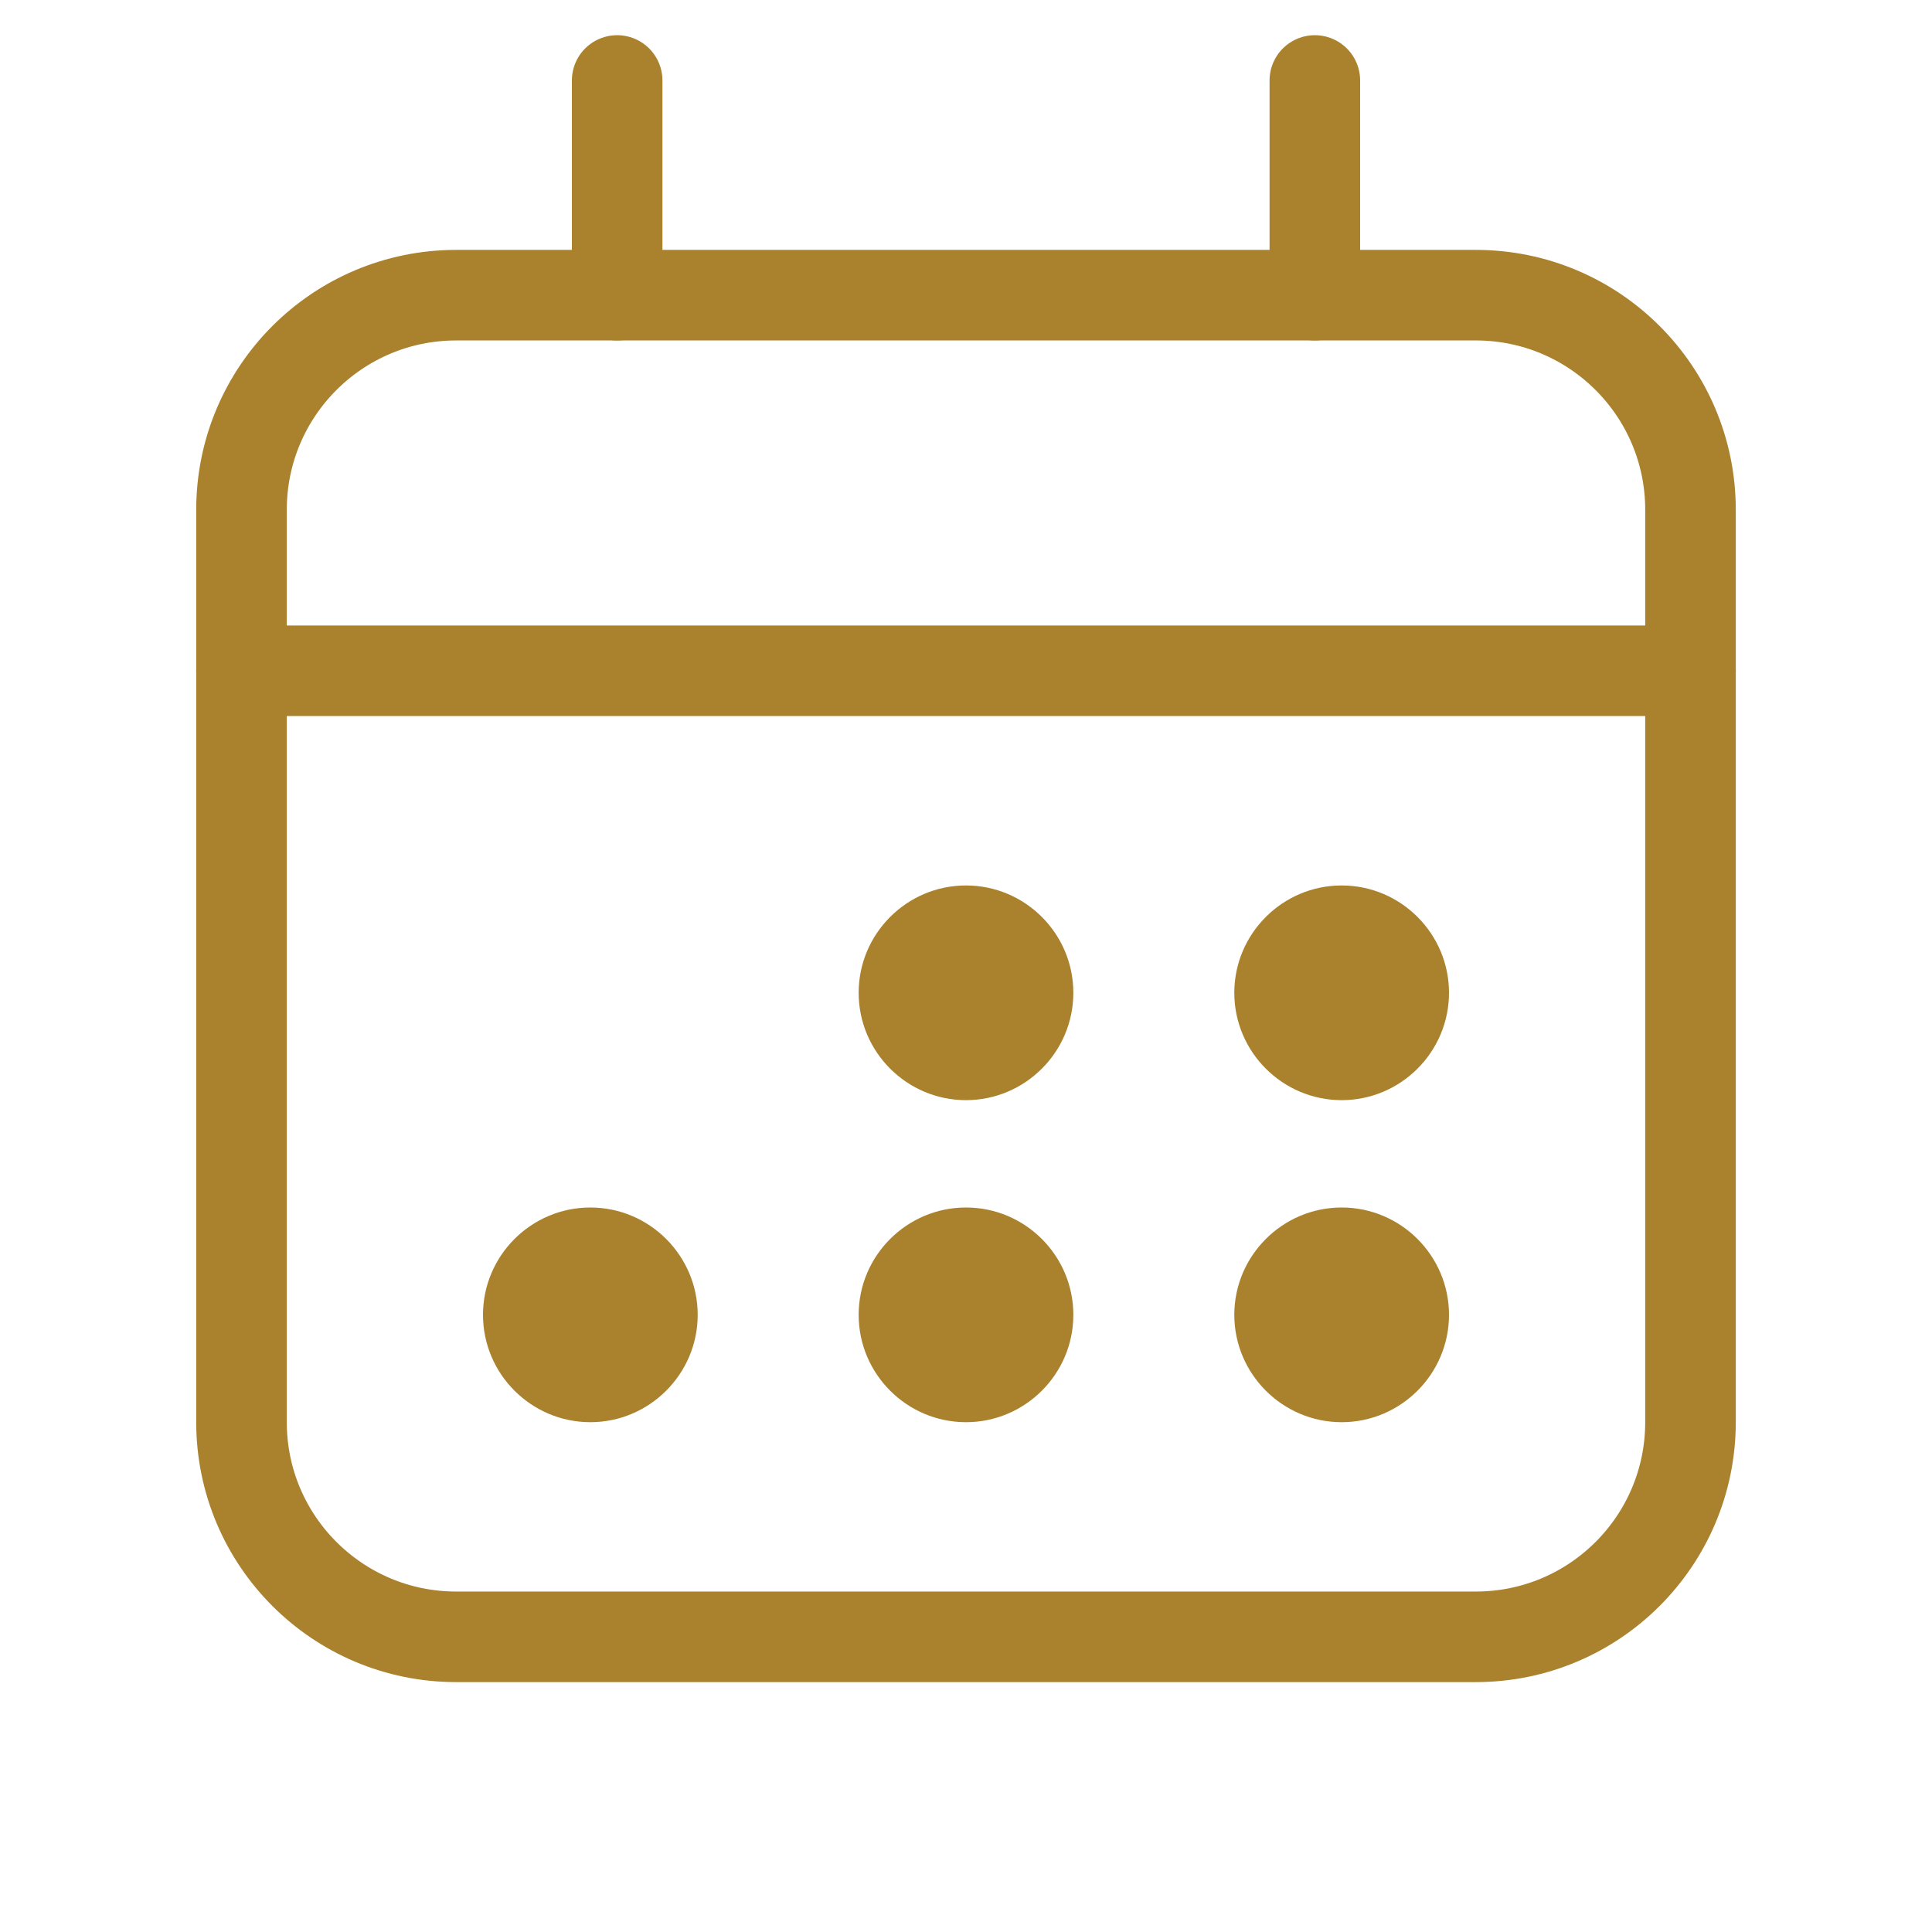 <svg width="32" height="32" viewBox="0 0 32 32" fill="none" xmlns="http://www.w3.org/2000/svg">
<g id="calendar-days 2">
<g id="Group">
<path id="Vector" d="M10.222 4.889V1.333" stroke="#AA812D" stroke-width="1.5" stroke-linecap="round" stroke-linejoin="round"/>
<path id="Vector_2" d="M21.778 4.889V1.333" stroke="#AA812D" stroke-width="1.5" stroke-linecap="round" stroke-linejoin="round"/>
<path id="Vector_3" d="M24.444 4.889H7.556C5.592 4.889 4 6.481 4 8.444V23.555C4 25.519 5.592 27.111 7.556 27.111H24.444C26.408 27.111 28 25.519 28 23.555V8.444C28 6.481 26.408 4.889 24.444 4.889Z" stroke="#AA812D" stroke-width="1.5" stroke-linecap="round" stroke-linejoin="round"/>
<path id="Vector_4" d="M4 11.11H28" stroke="#AA812D" stroke-width="1.5" stroke-linecap="round" stroke-linejoin="round"/>
<path id="Vector_5" d="M16 14.666C15.02 14.666 14.222 15.464 14.222 16.444C14.222 17.423 15.02 18.222 16 18.222C16.98 18.222 17.778 17.423 17.778 16.444C17.778 15.464 16.98 14.666 16 14.666Z" fill="#AA812D"/>
<path id="Vector_6" d="M22.222 18.222C23.202 18.222 24 17.423 24 16.444C24 15.464 23.202 14.666 22.222 14.666C21.243 14.666 20.444 15.464 20.444 16.444C20.444 17.423 21.243 18.222 22.222 18.222Z" fill="#AA812D"/>
<path id="Vector_7" d="M16 20C15.02 20 14.222 20.798 14.222 21.778C14.222 22.757 15.02 23.556 16 23.556C16.98 23.556 17.778 22.757 17.778 21.778C17.778 20.798 16.98 20 16 20Z" fill="#AA812D"/>
<path id="Vector_8" d="M9.778 20C8.798 20 8 20.798 8 21.778C8 22.757 8.798 23.556 9.778 23.556C10.757 23.556 11.556 22.757 11.556 21.778C11.556 20.798 10.757 20 9.778 20Z" fill="#AA812D"/>
<path id="Vector_9" d="M22.222 20C21.243 20 20.444 20.798 20.444 21.778C20.444 22.757 21.243 23.556 22.222 23.556C23.202 23.556 24 22.757 24 21.778C24 20.798 23.202 20 22.222 20Z" fill="#AA812D"/>
</g>
</g>
</svg>
